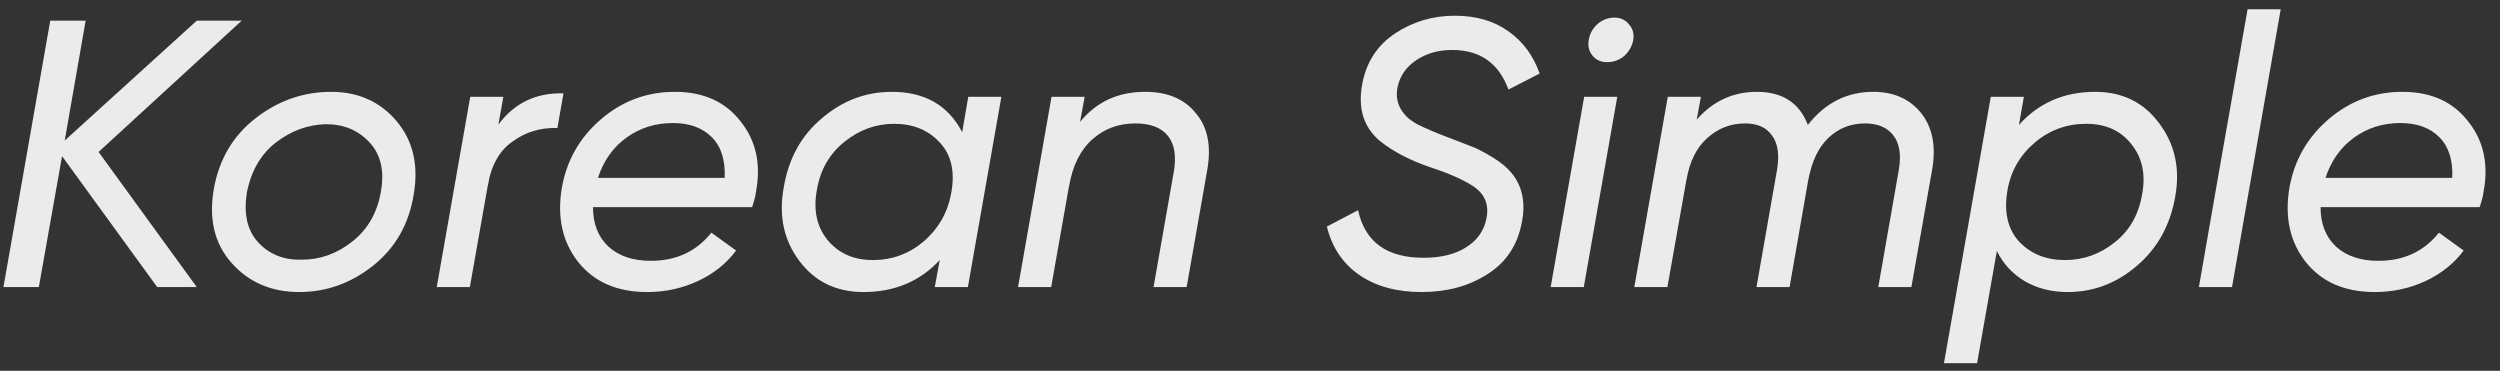 <?xml version="1.0" encoding="UTF-8"?> <svg xmlns="http://www.w3.org/2000/svg" width="209" height="31" viewBox="0 0 209 31" fill="none"><rect x="0" y="0" width="209" height="31" fill="#333333" stroke="none"/><path opacity="0.9" d="M16.451 1.727H20.206L8.242 12.704L16.451 24H13.142L5.188 13.055L3.247 24H0.288L4.201 1.727H7.16L5.41 11.75L16.451 1.727ZM25.008 24.414C22.675 24.414 20.787 23.597 19.344 21.964C17.923 20.352 17.435 18.283 17.881 15.759C18.326 13.299 19.493 11.336 21.381 9.873C23.269 8.409 25.369 7.677 27.681 7.677C29.95 7.677 31.775 8.494 33.154 10.127C34.532 11.761 35.01 13.808 34.585 16.268C34.182 18.75 33.047 20.733 31.181 22.218C29.335 23.682 27.278 24.414 25.008 24.414ZM25.231 21.709C26.779 21.709 28.19 21.2 29.463 20.182C30.756 19.164 31.552 17.764 31.849 15.982C32.146 14.264 31.828 12.906 30.894 11.909C29.961 10.891 28.741 10.382 27.235 10.382C25.729 10.424 24.34 10.933 23.067 11.909C21.816 12.885 21.009 14.264 20.649 16.046C20.352 17.849 20.66 19.248 21.572 20.245C22.505 21.264 23.725 21.752 25.231 21.709ZM42.08 8.091L41.666 10.414C43.002 8.611 44.816 7.741 47.107 7.805L46.598 10.7C45.198 10.658 43.957 11.029 42.875 11.814C41.751 12.577 41.051 13.829 40.775 15.568V15.536L39.28 24H36.511L39.312 8.091H42.08ZM56.415 7.677C58.812 7.677 60.647 8.505 61.92 10.159C63.214 11.771 63.638 13.744 63.193 16.077C63.171 16.332 63.065 16.745 62.874 17.318H49.574C49.574 18.718 50.009 19.821 50.879 20.627C51.749 21.412 52.926 21.805 54.411 21.805C56.532 21.805 58.218 21.02 59.47 19.45L61.538 20.945C60.732 22.027 59.671 22.876 58.356 23.491C57.041 24.106 55.62 24.414 54.093 24.414C51.59 24.414 49.67 23.576 48.334 21.9C47.018 20.224 46.562 18.167 46.965 15.727C47.368 13.415 48.461 11.495 50.243 9.968C52.024 8.441 54.082 7.677 56.415 7.677ZM49.988 14.868H60.584C60.647 13.383 60.286 12.248 59.502 11.464C58.717 10.679 57.635 10.286 56.256 10.286C54.771 10.286 53.467 10.7 52.343 11.527C51.239 12.333 50.455 13.447 49.988 14.868ZM80.438 11.05L80.947 8.091H83.716L80.915 24H78.147L78.561 21.741C76.906 23.523 74.785 24.414 72.197 24.414C69.906 24.414 68.114 23.544 66.82 21.805C65.526 20.086 65.091 18.05 65.516 15.695C65.919 13.256 66.99 11.315 68.729 9.873C70.447 8.409 72.388 7.677 74.552 7.677C77.309 7.677 79.272 8.802 80.438 11.05ZM79.516 16.173C79.855 14.37 79.537 12.948 78.561 11.909C77.606 10.87 76.334 10.35 74.743 10.35C73.237 10.35 71.858 10.848 70.606 11.845C69.334 12.864 68.559 14.221 68.284 15.918C67.987 17.573 68.284 18.951 69.175 20.055C70.108 21.179 71.37 21.741 72.961 21.741C74.573 21.741 75.994 21.221 77.225 20.182C78.455 19.121 79.219 17.785 79.516 16.173ZM95.736 7.677C97.603 7.677 99.013 8.271 99.968 9.459C100.965 10.626 101.283 12.217 100.922 14.232L99.204 24H96.436L98.123 14.391C98.356 13.076 98.197 12.068 97.645 11.368C97.094 10.668 96.181 10.318 94.909 10.318C93.509 10.318 92.31 10.764 91.313 11.655C90.316 12.546 89.669 13.85 89.373 15.568V15.536L87.877 24H85.109L87.909 8.091H90.677L90.295 10.191C91.653 8.515 93.466 7.677 95.736 7.677ZM118.851 24.414C116.751 24.414 115.011 23.936 113.632 22.982C112.254 22.027 111.352 20.68 110.928 18.941L113.537 17.573C114.11 20.224 115.934 21.55 119.01 21.55C120.452 21.55 121.629 21.264 122.541 20.691C123.475 20.118 124.047 19.323 124.26 18.305C124.514 17.117 124.132 16.194 123.114 15.536C122.244 14.985 121.088 14.476 119.646 14.009C117.885 13.415 116.443 12.662 115.319 11.75C113.982 10.604 113.505 9.024 113.887 7.009C114.226 5.185 115.149 3.774 116.655 2.777C118.14 1.802 119.794 1.314 121.619 1.314C123.401 1.314 124.896 1.748 126.105 2.618C127.314 3.467 128.184 4.644 128.714 6.15L126.105 7.486C125.299 5.28 123.729 4.177 121.396 4.177C120.272 4.177 119.285 4.453 118.437 5.005C117.588 5.556 117.058 6.298 116.846 7.232C116.655 8.123 116.846 8.897 117.419 9.555C117.61 9.809 117.96 10.085 118.469 10.382C119.19 10.742 120.144 11.146 121.332 11.591C122.287 11.951 122.891 12.185 123.146 12.291C123.528 12.439 124.09 12.736 124.832 13.182C125.511 13.606 126.02 14.03 126.36 14.454C127.272 15.558 127.558 16.947 127.219 18.623C126.858 20.511 125.904 21.942 124.355 22.918C122.807 23.915 120.972 24.414 118.851 24.414ZM134.345 5.195C133.836 5.195 133.433 5.015 133.136 4.655C132.839 4.294 132.733 3.859 132.817 3.35C132.902 2.82 133.146 2.374 133.549 2.014C133.952 1.653 134.43 1.473 134.981 1.473C135.49 1.473 135.893 1.664 136.19 2.045C136.508 2.406 136.625 2.841 136.54 3.35C136.434 3.88 136.18 4.326 135.777 4.686C135.374 5.026 134.896 5.195 134.345 5.195ZM132.404 24H129.636L132.436 8.091H135.204L132.404 24ZM156.609 7.677C158.306 7.677 159.631 8.261 160.586 9.427C161.541 10.615 161.859 12.174 161.541 14.104L159.791 24H157.022L158.741 14.2C158.953 12.948 158.804 11.994 158.295 11.336C157.786 10.658 156.991 10.318 155.909 10.318C154.721 10.318 153.703 10.721 152.854 11.527C152.027 12.312 151.465 13.489 151.168 15.059L149.609 24H146.841L148.559 14.2C148.771 12.948 148.633 11.994 148.145 11.336C147.678 10.658 146.925 10.318 145.886 10.318C144.677 10.318 143.616 10.732 142.704 11.559C141.813 12.365 141.241 13.532 140.986 15.059V15.027L139.395 24H136.627L139.427 8.091H142.195L141.845 10C143.203 8.452 144.878 7.677 146.872 7.677C149.015 7.677 150.436 8.6 151.136 10.445C152.578 8.6 154.403 7.677 156.609 7.677ZM175.147 7.677C177.417 7.677 179.199 8.547 180.493 10.286C181.808 12.026 182.264 14.052 181.861 16.364C181.458 18.782 180.386 20.733 178.647 22.218C176.95 23.682 175.02 24.414 172.856 24.414C171.52 24.414 170.332 24.117 169.293 23.523C168.253 22.908 167.468 22.059 166.938 20.977L165.283 30.364H162.515L166.429 8.091H169.197L168.783 10.445C170.438 8.6 172.559 7.677 175.147 7.677ZM179.093 16.173C179.389 14.539 179.082 13.161 178.17 12.036C177.279 10.912 176.027 10.35 174.415 10.35C172.782 10.35 171.35 10.87 170.12 11.909C168.868 12.97 168.105 14.296 167.829 15.886C167.511 17.689 167.829 19.121 168.783 20.182C169.759 21.221 171.043 21.741 172.633 21.741C174.161 21.741 175.539 21.253 176.77 20.277C178.043 19.28 178.817 17.912 179.093 16.173ZM186.595 24H183.827L185.513 14.327L187.899 0.773H190.668L186.595 24ZM200.84 7.677C203.237 7.677 205.072 8.505 206.345 10.159C207.638 11.771 208.063 13.744 207.617 16.077C207.596 16.332 207.49 16.745 207.299 17.318H193.999C193.999 18.718 194.434 19.821 195.304 20.627C196.173 21.412 197.351 21.805 198.835 21.805C200.957 21.805 202.643 21.02 203.895 19.45L205.963 20.945C205.157 22.027 204.096 22.876 202.781 23.491C201.466 24.106 200.045 24.414 198.517 24.414C196.014 24.414 194.095 23.576 192.758 21.9C191.443 20.224 190.987 18.167 191.39 15.727C191.793 13.415 192.885 11.495 194.667 9.968C196.449 8.441 198.507 7.677 200.84 7.677ZM194.413 14.868H205.008C205.072 13.383 204.711 12.248 203.926 11.464C203.142 10.679 202.06 10.286 200.681 10.286C199.196 10.286 197.892 10.7 196.767 11.527C195.664 12.333 194.879 13.447 194.413 14.868Z" fill="white"></path></svg> 